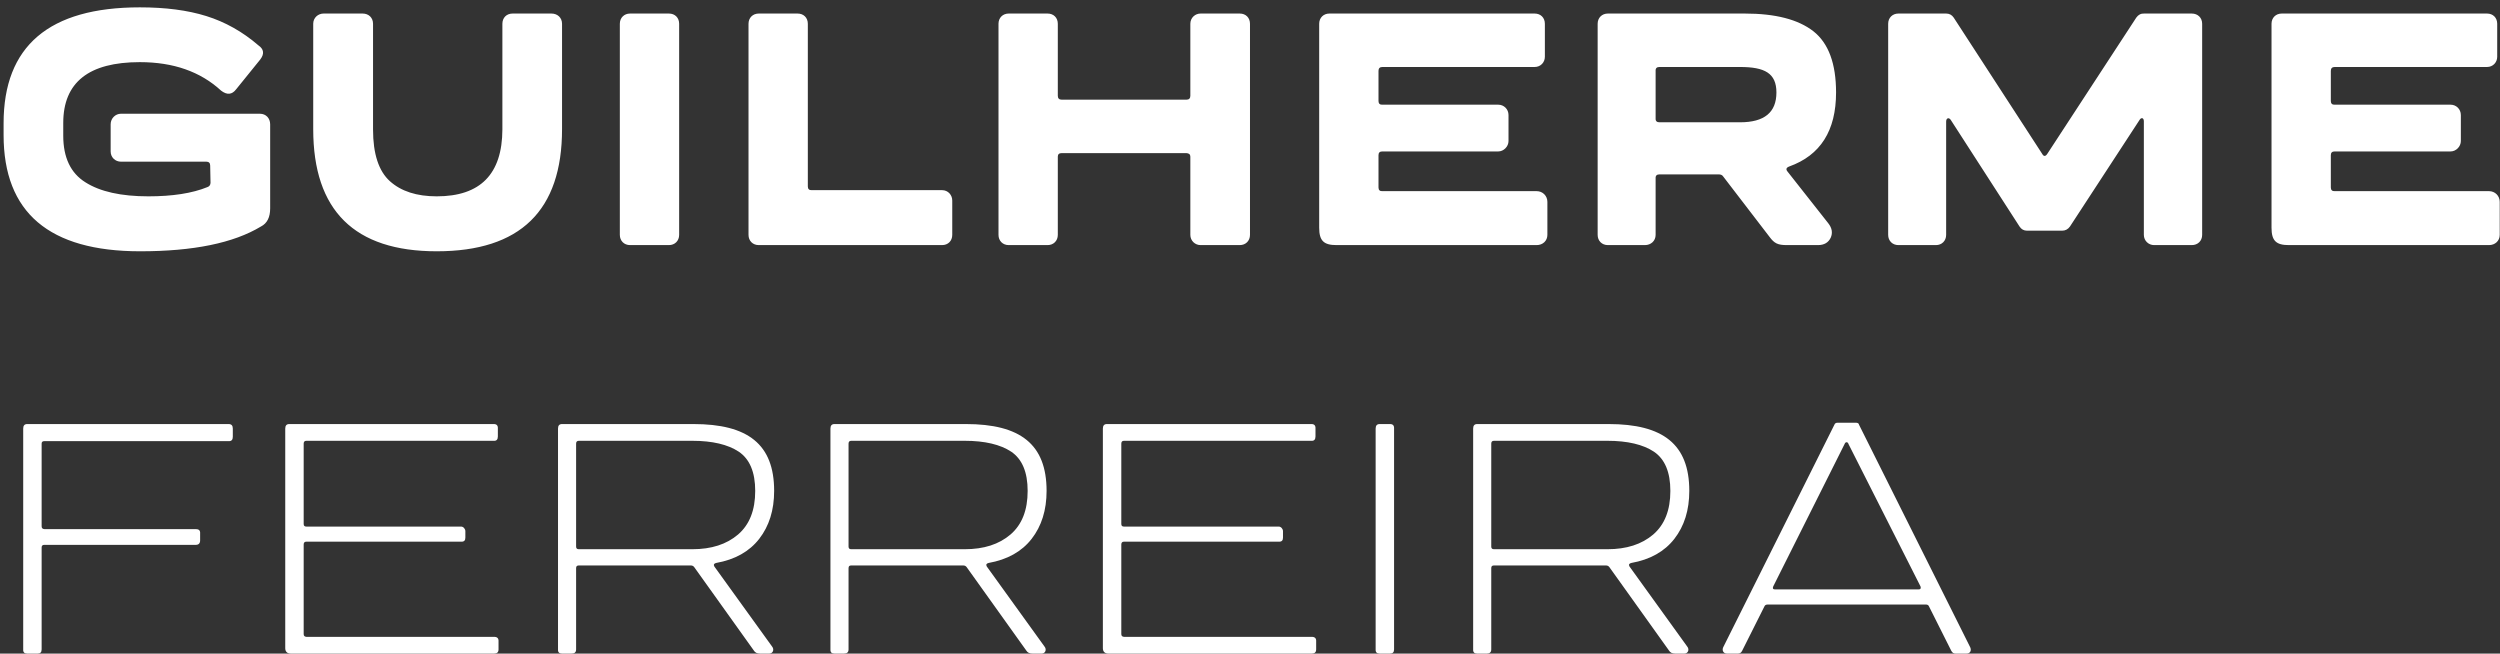 <svg width="153" height="40" viewBox="0 0 153 40" fill="none" xmlns="http://www.w3.org/2000/svg">
<rect x="0" y="0" width="153" height="40" fill="#333333" stroke="none"/>
<path d="M8.577 15.379C11.828 15.379 14.289 14.877 15.97 13.862C16.35 13.667 16.534 13.298 16.534 12.754V7.607C16.534 7.238 16.278 6.961 15.909 6.961H7.398C7.07 6.961 6.772 7.238 6.772 7.607V9.268C6.772 9.637 7.06 9.894 7.398 9.894H12.627C12.781 9.894 12.863 9.976 12.863 10.129L12.884 11.196C12.873 11.329 12.812 11.411 12.689 11.452C11.756 11.832 10.546 12.016 9.08 12.016C7.408 12.016 6.126 11.729 5.224 11.155C4.322 10.591 3.871 9.637 3.871 8.304V7.525C3.871 5.043 5.429 3.803 8.557 3.803C10.618 3.803 12.269 4.387 13.53 5.546C13.889 5.823 14.196 5.802 14.453 5.464L15.929 3.639C16.186 3.3 16.155 3.013 15.816 2.777C14.842 1.937 13.776 1.342 12.627 0.983C11.479 0.624 10.126 0.45 8.557 0.45C2.999 0.45 0.22 2.818 0.22 7.545V8.263C0.22 13.011 3.009 15.379 8.577 15.379ZM26.727 15.379C31.843 15.379 34.397 12.888 34.397 7.904V1.455C34.397 1.085 34.12 0.829 33.751 0.829H31.372C31.002 0.829 30.746 1.085 30.746 1.455V7.925C30.736 10.652 29.403 12.016 26.727 12.016C25.506 12.016 24.553 11.709 23.866 11.093C23.179 10.478 22.83 9.422 22.83 7.925V1.455C22.83 1.085 22.564 0.829 22.194 0.829H19.805C19.467 0.829 19.169 1.085 19.169 1.455V7.904C19.169 12.888 21.692 15.379 26.727 15.379ZM40.938 15C41.297 15 41.564 14.744 41.564 14.374V1.455C41.564 1.085 41.308 0.829 40.938 0.829H38.56C38.201 0.829 37.934 1.085 37.934 1.455V14.374C37.934 14.733 38.19 15 38.56 15H40.938ZM49.675 11.637C49.521 11.647 49.439 11.565 49.439 11.411V1.455C49.439 1.085 49.183 0.829 48.813 0.829H46.435C46.076 0.829 45.809 1.085 45.809 1.455V14.374C45.809 14.733 46.065 15 46.435 15H57.652C58.022 15 58.278 14.744 58.278 14.374V12.273C58.278 11.934 58.022 11.637 57.652 11.637H49.675ZM73.474 0.829C73.146 0.829 72.849 1.085 72.849 1.455V5.864C72.849 6.018 72.767 6.1 72.613 6.1H64.974C64.82 6.1 64.738 6.018 64.738 5.864V1.455C64.738 1.085 64.481 0.829 64.112 0.829H61.733C61.374 0.829 61.108 1.085 61.108 1.455V14.374C61.108 14.733 61.364 15 61.733 15H64.112C64.471 15 64.738 14.744 64.738 14.374V9.586C64.738 9.442 64.82 9.371 64.974 9.371H72.613C72.767 9.381 72.849 9.453 72.849 9.586V14.374C72.849 14.733 73.136 15 73.474 15H75.874C76.232 15 76.499 14.744 76.499 14.374V1.455C76.499 1.085 76.243 0.829 75.874 0.829H73.474ZM94.043 15C94.413 15 94.7 14.744 94.7 14.374V12.354C94.7 11.985 94.413 11.698 94.043 11.698H84.6C84.446 11.709 84.364 11.627 84.364 11.473V9.494C84.364 9.34 84.446 9.268 84.6 9.268H91.695C92.023 9.268 92.321 8.971 92.321 8.632V7.043C92.321 6.674 92.034 6.407 91.695 6.407H84.6C84.446 6.417 84.364 6.335 84.364 6.182V4.336C84.364 4.182 84.446 4.1 84.6 4.1H93.92C94.29 4.1 94.546 3.813 94.546 3.475V1.455C94.546 1.085 94.29 0.829 93.92 0.829H81.359C81.001 0.829 80.734 1.085 80.734 1.455V13.934C80.734 14.744 81.021 15 81.8 15H94.043ZM100.667 15C101.037 15 101.324 14.744 101.324 14.374V10.909C101.313 10.755 101.396 10.673 101.549 10.673H103.928H105.189C105.312 10.673 105.405 10.714 105.456 10.796L108.296 14.498C108.594 14.898 108.799 15 109.363 15H111.26C111.639 15 111.896 14.846 112.039 14.549C112.172 14.252 112.121 13.954 111.885 13.657L109.404 10.509C109.281 10.365 109.312 10.263 109.496 10.191C111.414 9.504 112.367 7.997 112.367 5.659C112.367 3.895 111.906 2.644 110.983 1.916C110.05 1.188 108.655 0.829 106.779 0.829H98.401C98.043 0.829 97.776 1.085 97.776 1.455V14.374C97.776 14.733 98.032 15 98.401 15H100.667ZM101.549 7.484C101.396 7.484 101.313 7.402 101.324 7.248V4.336C101.313 4.182 101.396 4.1 101.549 4.1H106.492C107.999 4.1 108.717 4.479 108.717 5.659C108.717 6.879 107.979 7.484 106.492 7.484H101.549ZM118.479 15C118.837 15 119.104 14.744 119.104 14.374V7.443C119.104 7.207 119.289 7.166 119.401 7.361L123.595 13.862C123.708 14.036 123.862 14.118 124.057 14.118H126.2C126.395 14.118 126.559 14.036 126.682 13.862L130.927 7.361C131.04 7.156 131.204 7.207 131.204 7.422V14.374C131.204 14.733 131.491 15 131.829 15H134.136C134.505 15 134.772 14.744 134.772 14.374V1.455C134.772 1.085 134.505 0.829 134.136 0.829H131.224C131.029 0.819 130.865 0.901 130.742 1.075L125.297 9.412C125.185 9.586 125.072 9.586 124.979 9.412L119.565 1.075C119.453 0.911 119.299 0.829 119.104 0.829H116.182C115.823 0.829 115.556 1.085 115.556 1.455V14.374C115.556 14.733 115.812 15 116.182 15H118.479ZM152.327 15C152.696 15 152.983 14.744 152.983 14.374V12.354C152.983 11.985 152.696 11.698 152.327 11.698H142.883C142.729 11.709 142.647 11.627 142.647 11.473V9.494C142.647 9.34 142.729 9.268 142.883 9.268H149.979C150.307 9.268 150.604 8.971 150.604 8.632V7.043C150.604 6.674 150.317 6.407 149.979 6.407H142.883C142.729 6.417 142.647 6.335 142.647 6.182V4.336C142.647 4.182 142.729 4.1 142.883 4.1H152.204C152.573 4.1 152.829 3.813 152.829 3.475V1.455C152.829 1.085 152.573 0.829 152.204 0.829H139.643C139.284 0.829 139.017 1.085 139.017 1.455V13.934C139.017 14.744 139.304 15 140.083 15H152.327ZM1.666 25.952C1.502 25.952 1.42 26.044 1.42 26.229V39.744C1.41 39.918 1.492 40 1.666 40H2.302C2.466 40 2.548 39.918 2.548 39.744V33.509C2.548 33.397 2.599 33.345 2.712 33.345H11.981C12.156 33.345 12.248 33.253 12.248 33.068V32.627C12.258 32.463 12.166 32.381 11.981 32.381H2.712C2.599 32.371 2.548 32.32 2.548 32.207V27.152C2.548 27.049 2.599 26.998 2.712 26.998H13.991C14.165 27.008 14.248 26.916 14.248 26.731V26.229C14.248 26.044 14.165 25.952 13.991 25.952H1.666ZM30.244 40C30.418 40 30.51 39.918 30.51 39.744V39.241C30.52 39.067 30.428 38.975 30.244 38.975H18.749C18.636 38.964 18.585 38.913 18.585 38.8V33.325C18.585 33.212 18.636 33.15 18.749 33.15H28.224C28.398 33.161 28.48 33.079 28.48 32.904V32.504C28.48 32.371 28.357 32.227 28.224 32.227H18.749C18.636 32.227 18.585 32.176 18.585 32.063V27.152C18.585 27.039 18.636 26.977 18.749 26.977H30.223C30.387 26.988 30.469 26.895 30.469 26.711V26.229C30.48 26.044 30.398 25.952 30.223 25.952H17.703C17.539 25.952 17.457 26.044 17.457 26.229V39.641C17.447 39.877 17.57 40 17.806 40H30.244ZM34.981 40C35.166 40 35.258 39.918 35.258 39.744V34.77C35.258 34.658 35.309 34.606 35.422 34.606H40.231H42.272C42.364 34.606 42.435 34.637 42.487 34.709L46.137 39.815C46.209 39.938 46.332 40 46.517 40H47.081C47.296 40 47.409 39.754 47.245 39.559L43.717 34.668C43.656 34.555 43.697 34.483 43.83 34.453C44.978 34.248 45.86 33.755 46.465 32.976C47.07 32.197 47.378 31.223 47.378 30.044C47.378 27.183 45.768 25.952 42.435 25.952H34.397C34.232 25.952 34.15 26.044 34.15 26.229V39.744C34.14 39.918 34.222 40 34.397 40H34.981ZM35.422 33.612C35.309 33.612 35.258 33.56 35.258 33.448V27.152C35.258 27.039 35.309 26.977 35.422 26.977H42.374C43.594 26.977 44.548 27.203 45.214 27.644C45.881 28.095 46.219 28.895 46.219 30.044C46.219 31.223 45.871 32.105 45.173 32.709C44.466 33.315 43.533 33.612 42.374 33.612H35.422ZM51.654 40C51.838 40 51.931 39.918 51.931 39.744V34.77C51.931 34.658 51.982 34.606 52.095 34.606H56.904H58.944C59.037 34.606 59.108 34.637 59.16 34.709L62.81 39.815C62.882 39.938 63.005 40 63.19 40H63.753C63.969 40 64.082 39.754 63.917 39.559L60.39 34.668C60.329 34.555 60.37 34.483 60.503 34.453C61.651 34.248 62.533 33.755 63.138 32.976C63.743 32.197 64.051 31.223 64.051 30.044C64.051 27.183 62.441 25.952 59.108 25.952H51.069C50.905 25.952 50.823 26.044 50.823 26.229V39.744C50.813 39.918 50.895 40 51.069 40H51.654ZM52.095 33.612C51.982 33.612 51.931 33.56 51.931 33.448V27.152C51.931 27.039 51.982 26.977 52.095 26.977H59.047C60.267 26.977 61.221 27.203 61.887 27.644C62.554 28.095 62.892 28.895 62.892 30.044C62.892 31.223 62.544 32.105 61.846 32.709C61.139 33.315 60.206 33.612 59.047 33.612H52.095ZM80.283 40C80.457 40 80.549 39.918 80.549 39.744V39.241C80.56 39.067 80.467 38.975 80.283 38.975H68.788C68.675 38.964 68.624 38.913 68.624 38.8V33.325C68.624 33.212 68.675 33.15 68.788 33.15H78.263C78.437 33.161 78.519 33.079 78.519 32.904V32.504C78.519 32.371 78.396 32.227 78.263 32.227H68.788C68.675 32.227 68.624 32.176 68.624 32.063V27.152C68.624 27.039 68.675 26.977 68.788 26.977H80.262C80.426 26.988 80.508 26.895 80.508 26.711V26.229C80.519 26.044 80.436 25.952 80.262 25.952H67.742C67.578 25.952 67.496 26.044 67.496 26.229V39.641C67.486 39.877 67.609 40 67.845 40H80.283ZM85.071 40C85.235 40 85.317 39.918 85.317 39.744V26.229C85.328 26.044 85.246 25.952 85.071 25.952H84.436C84.272 25.952 84.189 26.044 84.189 26.229V39.744C84.179 39.918 84.261 40 84.436 40H85.071ZM90.988 40C91.172 40 91.265 39.918 91.265 39.744V34.77C91.265 34.658 91.316 34.606 91.429 34.606H96.238H98.278C98.371 34.606 98.442 34.637 98.494 34.709L102.144 39.815C102.216 39.938 102.339 40 102.523 40H103.087C103.303 40 103.416 39.754 103.251 39.559L99.724 34.668C99.663 34.555 99.704 34.483 99.837 34.453C100.985 34.248 101.867 33.755 102.472 32.976C103.077 32.197 103.385 31.223 103.385 30.044C103.385 27.183 101.775 25.952 98.442 25.952H90.403C90.239 25.952 90.157 26.044 90.157 26.229V39.744C90.147 39.918 90.229 40 90.403 40H90.988ZM91.429 33.612C91.316 33.612 91.265 33.56 91.265 33.448V27.152C91.265 27.039 91.316 26.977 91.429 26.977H98.381C99.601 26.977 100.555 27.203 101.221 27.644C101.888 28.095 102.226 28.895 102.226 30.044C102.226 31.223 101.877 32.105 101.18 32.709C100.473 33.315 99.54 33.612 98.381 33.612H91.429ZM106.358 40C106.471 40 106.563 39.949 106.615 39.836L107.979 37.119C108.009 37.037 108.081 36.996 108.194 36.996H117.853C117.966 36.996 118.027 37.037 118.058 37.119L119.422 39.836C119.483 39.949 119.565 40 119.678 40H120.345C120.581 40 120.663 39.815 120.581 39.621L113.772 25.993C113.762 25.911 113.69 25.87 113.567 25.87H112.47C112.357 25.87 112.295 25.911 112.265 25.993L105.456 39.621C105.374 39.815 105.477 40 105.692 40H106.358ZM108.635 36.073C108.512 36.073 108.471 36.011 108.522 35.888L112.89 27.172C112.941 27.019 113.095 27.039 113.126 27.172L117.535 35.888C117.576 36.011 117.535 36.073 117.412 36.073H108.635Z" fill="white"/>
</svg>
